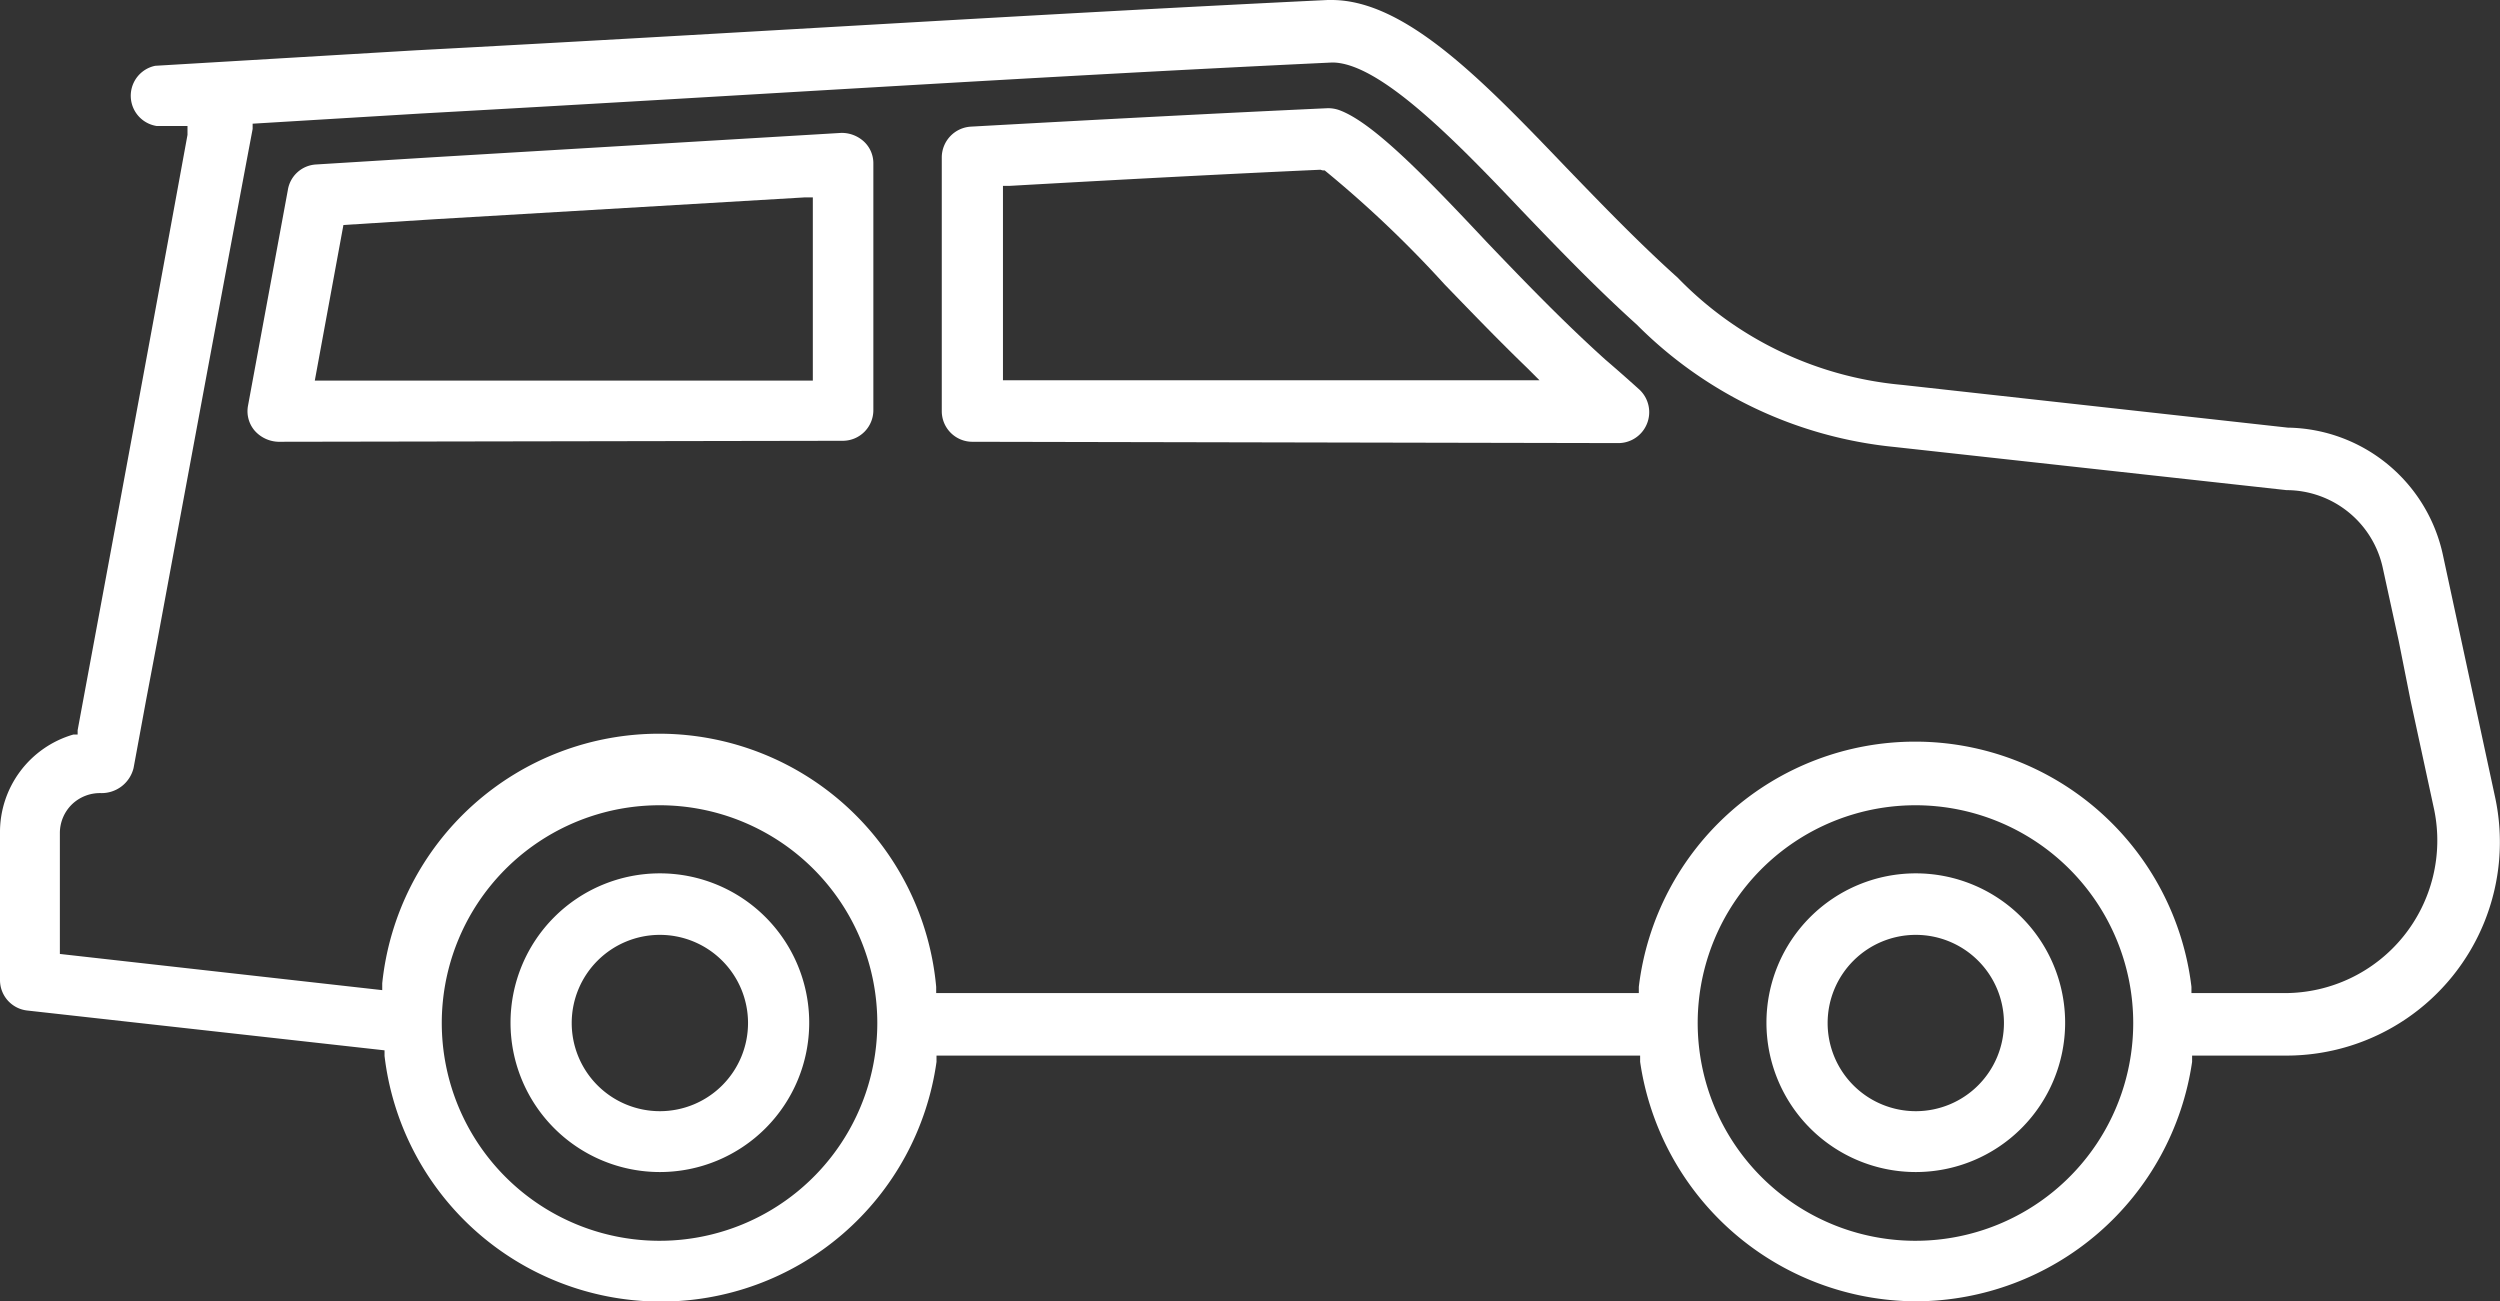 <svg xmlns="http://www.w3.org/2000/svg" viewBox="0 0 76 39.56"><rect x="0" y="0" width="76" height="39.56" fill="#333333" stroke="none"/><defs><style>.cls-1{fill:#fff;}</style></defs><title>car_on</title><g id="レイヤー_2" data-name="レイヤー 2"><g id="PC_Hover" data-name="PC Hover"><path class="cls-1" d="M58.24,39.56a8.51,8.51,0,0,1-8.38-7.28l0-.19H28.47l0,.19a8.46,8.46,0,0,1-16.78-.18l0-.17L.83,30.72A.93.93,0,0,1,0,29.79V25.33a3.09,3.09,0,0,1,2.23-3l.13,0,0-.13c.45-2.44,1.86-10,3.34-18.1l0-.27-.94,0A.93.93,0,0,1,4.72,2l7.91-.47C22.62,1,31.24.44,40.36,0h.12c2.25,0,4.62,2.47,7.13,5.09C48.71,6.23,49.84,7.4,51,8.44a10.84,10.84,0,0,0,6.82,3.26L69.55,13a4.9,4.9,0,0,1,4.71,3.85l1.59,7.38a6.49,6.49,0,0,1-6.34,7.86H66.64l0,.19A8.51,8.51,0,0,1,58.24,39.56Zm0-15.08a6.62,6.62,0,1,0,6.61,6.61A6.62,6.62,0,0,0,58.24,24.48Zm-38.18,0a6.62,6.62,0,1,0,6.61,6.61A6.62,6.62,0,0,0,20.06,24.48Zm52.86-5-.48-2.2a3,3,0,0,0-2.93-2.38l-11.9-1.31a12.83,12.83,0,0,1-7.85-3.72c-1.21-1.09-2.37-2.29-3.49-3.46-2-2.11-4.33-4.51-5.77-4.51-9.12.43-17.73,1-27.69,1.55l-5.13.31,0,.16C6.57,9.81,4.79,19.44,4.79,19.44l-.35,1.85-.38,2.06a1,1,0,0,1-1,.76,1.23,1.23,0,0,0-.87.34,1.22,1.22,0,0,0-.37.88V29l9.8,1.1,0-.21A8.46,8.46,0,0,1,28.46,30l0,.19H49.82l0-.19a8.46,8.46,0,0,1,16.8,0l0,.19h2.85A4.64,4.64,0,0,0,74,24.62l-.72-3.33Z"/><path class="cls-1" d="M58.24,35.63a4.54,4.54,0,1,1,4.54-4.54A4.54,4.54,0,0,1,58.24,35.63Zm0-7.21a2.68,2.68,0,1,0,2.68,2.67A2.68,2.68,0,0,0,58.24,28.42Z"/><path class="cls-1" d="M20.06,35.63a4.54,4.54,0,1,1,4.54-4.54A4.54,4.54,0,0,1,20.06,35.63Zm0-7.21a2.68,2.68,0,1,0,2.68,2.67A2.68,2.68,0,0,0,20.06,28.42Z"/><path class="cls-1" d="M8.46,13.43a1,1,0,0,1-.72-.34.91.91,0,0,1-.2-.76L8.75,5.78A.92.92,0,0,1,9.61,5l3.56-.22,12.41-.74h0a1,1,0,0,1,.68.26.9.9,0,0,1,.29.67v7.5a.93.93,0,0,1-.92.93ZM24.48,6l-11.19.66-2.85.18-.87,4.73H24.71V6Z"/><path class="cls-1" d="M29.56,13.43a.93.93,0,0,1-.93-.93V4.78a.94.94,0,0,1,.88-.93c4.14-.23,7.58-.41,10.84-.56h0a1,1,0,0,1,.37.06c1,.37,2.54,1.94,4.47,4,1.28,1.34,2.4,2.49,3.61,3.58.35.3.69.6,1,.88a.94.94,0,0,1-.58,1.66ZM40.14,5.16c-2.88.13-5.91.29-9.44.49h-.21v5.91H46.8l-.38-.38c-.83-.8-1.64-1.64-2.51-2.54a34.21,34.21,0,0,0-3.64-3.46l-.06,0Z"/></g></g></svg>